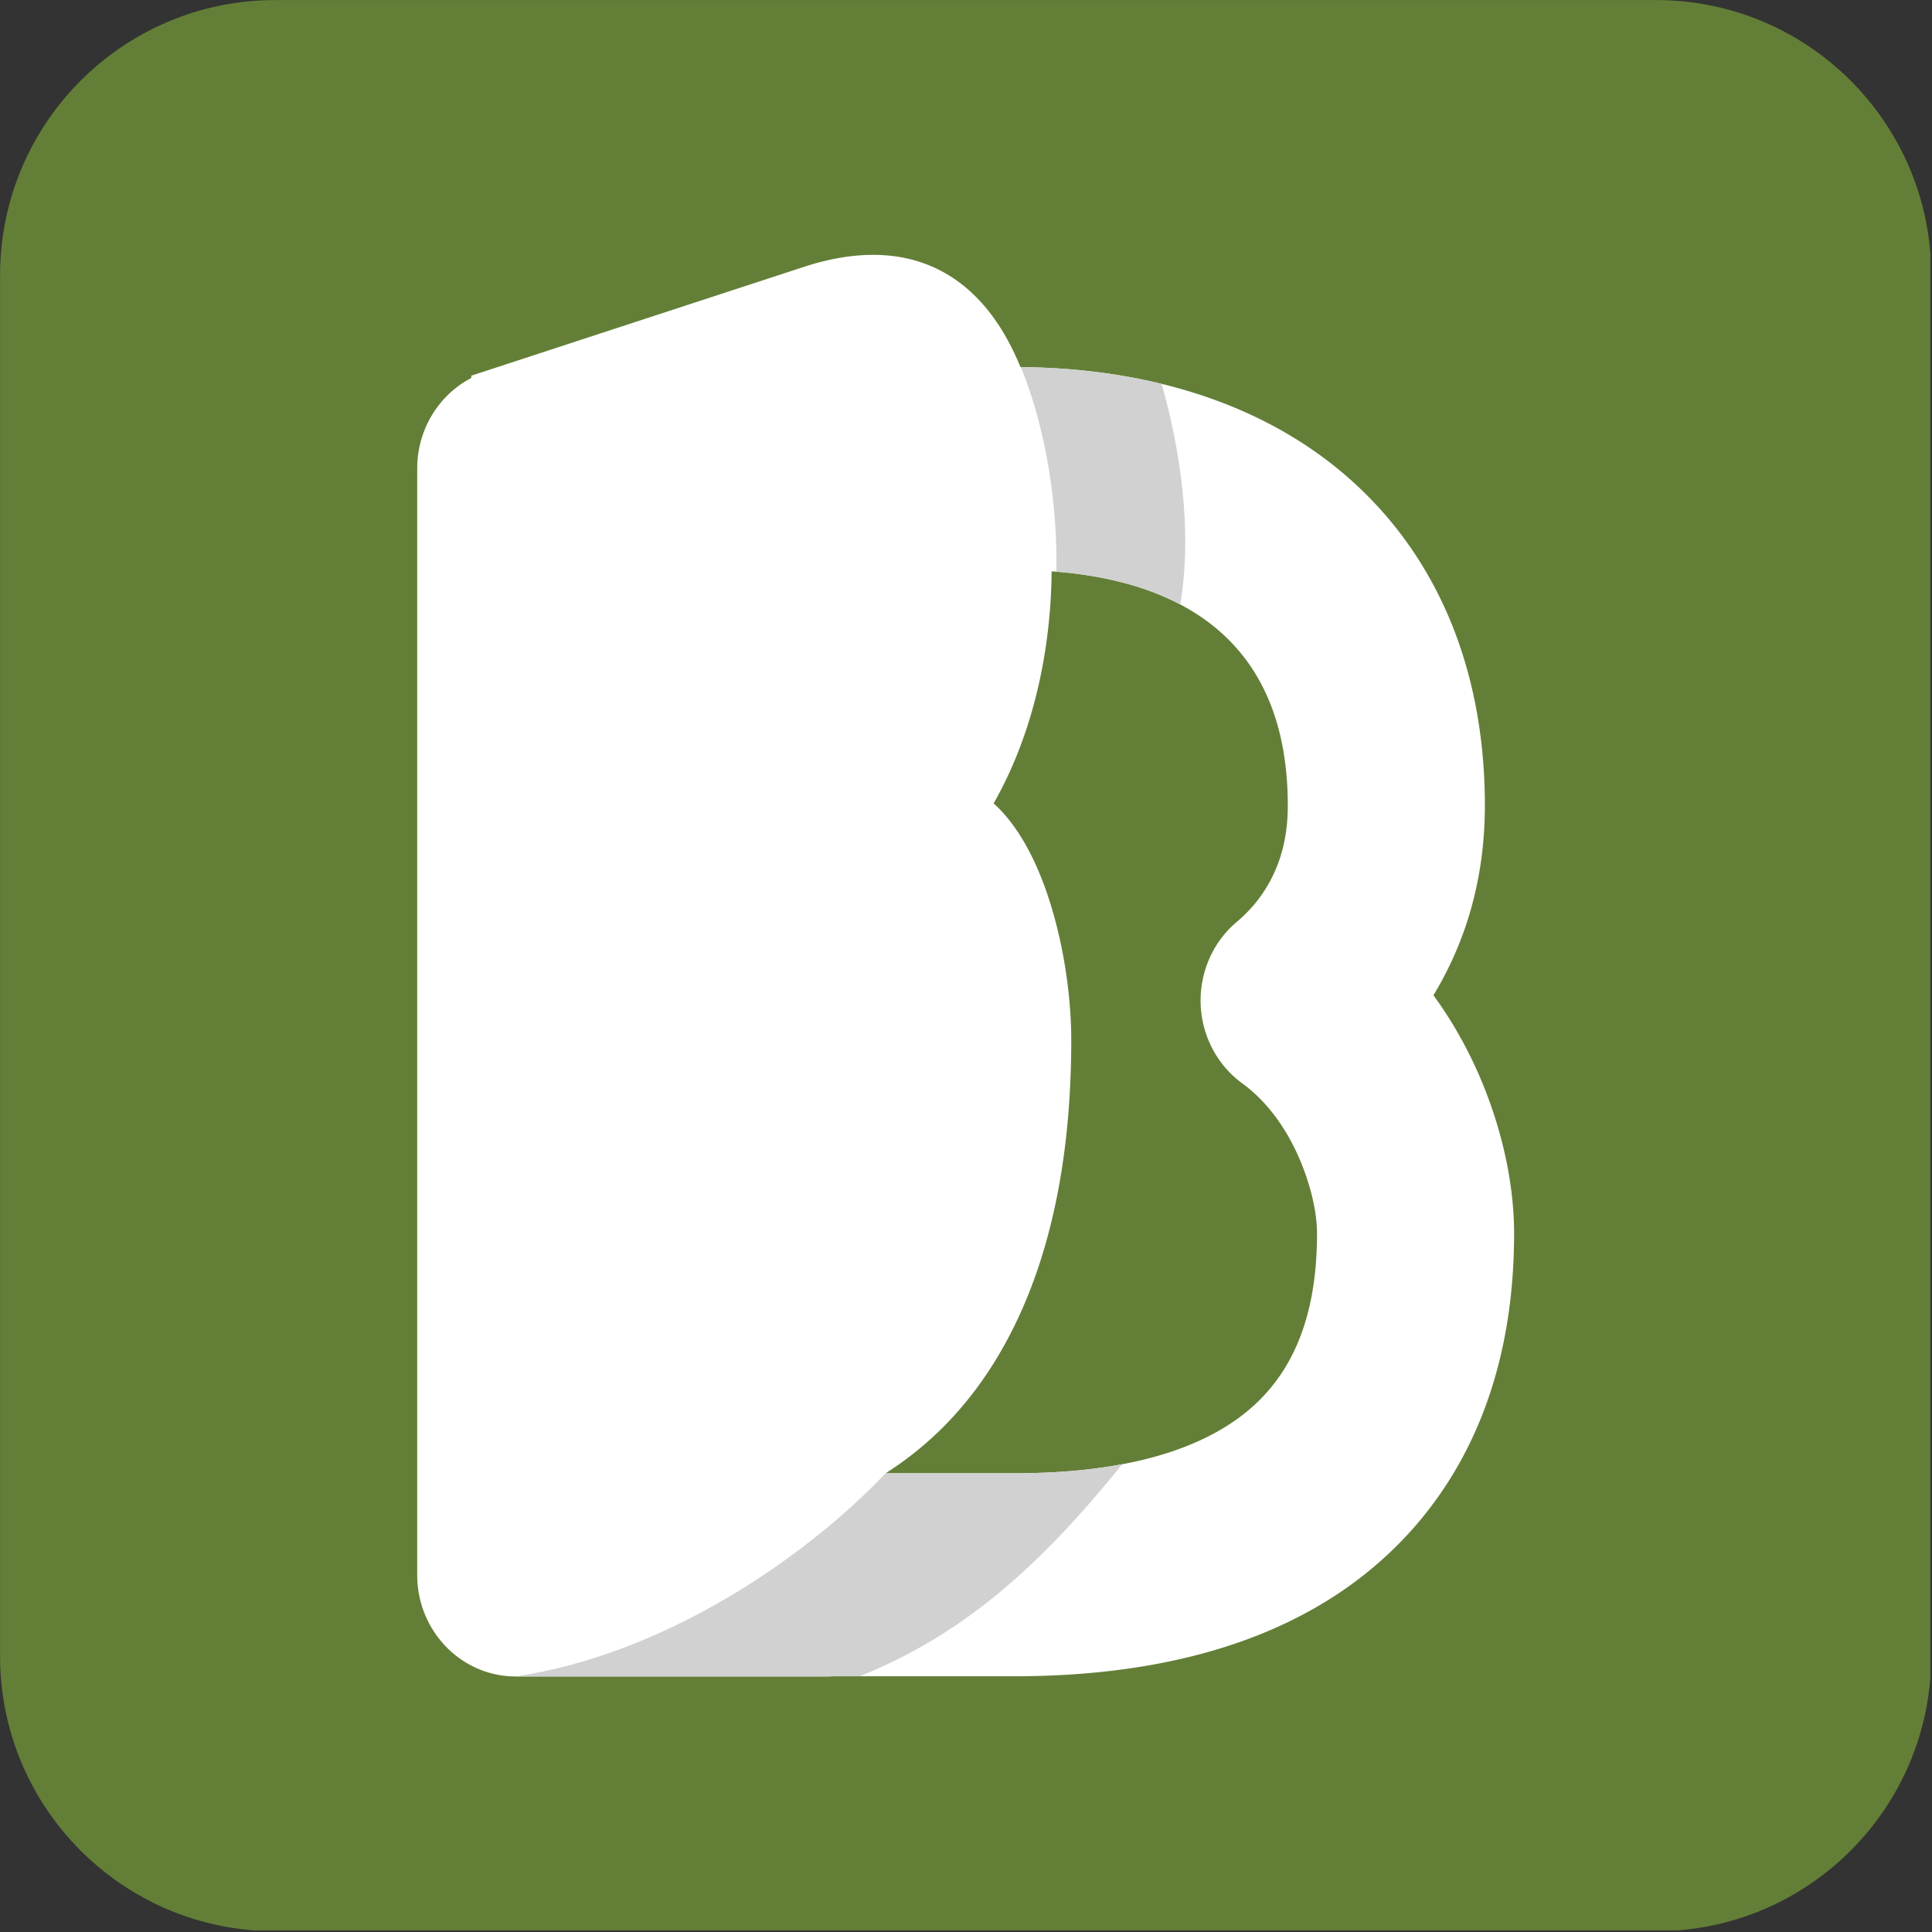 <?xml version="1.0" encoding="UTF-8"?>
<svg data-bbox="0.027 0.023 595.227 595.231" height="794" viewBox="0 0 595.5 595.5" width="794" xmlns="http://www.w3.org/2000/svg" data-type="color">
    <rect x="0" y="0" width="595.5" height="595.5" fill="#333333" stroke="none"/>
    <g>
        <defs>
            <clipPath id="3ac80dd9-a08b-489e-b518-528187e9d172">
                <path d="M595 0v595H0V0z"/>
            </clipPath>
        </defs>
        <g clip-path="url(#3ac80dd9-a08b-489e-b518-528187e9d172)">
            <path d="M146.766 276.115q-.316-1.043-.468-1.875a5.7 5.7 0 0 1-.032-1.812q.061-.31.157-.672.093-.374.296-.594.218-.216.594-.297.375-.094.985.14c.25.126.492.344.734.657.25.305.46.664.64 1.078q.281.61.47 1.172.185.55.25.906a58 58 0 0 1 3.687-2 30 30 0 0 1 4.203-1.719 27.5 27.5 0 0 1 4.406-1.03c1.477-.227 2.89-.267 4.235-.11q.686.063 1.578.344a7.5 7.5 0 0 1 1.656.75q.764.455 1.281 1.093.529.644.406 1.516 0 1.657-.703 3.437a22 22 0 0 1-1.812 3.563 37 37 0 0 1-2.5 3.516 94 94 0 0 1-2.703 3.234c-.875 1-1.703 1.914-2.485 2.734q-1.172 1.22-1.781 2.016 2.092-.796 4.922-1.375a20.3 20.3 0 0 1 5.562-.406q2.731.188 4.907 1.359 2.186 1.159 2.937 3.813.17 1.594-.625 3.593-.798 2.002-2.281 4.156-1.47 2.144-3.469 4.329a72 72 0 0 1-4.187 4.218 69 69 0 0 1-4.391 3.75 73 73 0 0 1-4.078 2.985c-1.25.836-2.352 1.469-3.297 1.906-.937.43-1.617.602-2.031.516l-1.469-2.47q.294.067 1.953-1 1.671-1.077 3.969-2.827a127 127 0 0 0 4.953-4 89 89 0 0 0 4.953-4.516q2.312-2.28 3.906-4.406 1.593-2.123 1.844-3.719.311-2.155-1.14-3.11-1.44-.95-3.907-.952-2.455 0-5.468.828a32.7 32.7 0 0 0-5.72 2.156q-2.706 1.33-4.734 3.047-2.034 1.723-2.515 3.562a39 39 0 0 0-.313 3.938 234 234 0 0 0-.093 4.094c-.024 1.375-.043 2.742-.063 4.093a36 36 0 0 1-.266 3.86q-.19 1.36-.53 2.219-.348.855-1.813.609a3 3 0 0 1-.438-.063c-.2-.03-.297-.07-.297-.109Zm3.75 4.797q-.187 1.236-.281 3.14a80 80 0 0 0-.094 3.938q-.001 2.016.157 3.922.152 1.909.453 3.203 1.107-.92 3.047-2.578a140 140 0 0 0 4.125-3.719 84 84 0 0 0 4.265-4.328q2.092-2.28 3.469-4.406 1.39-2.122 1.766-3.875c.25-1.164-.04-2.098-.86-2.797q-1.113-.124-2.687-.031a24.5 24.5 0 0 0-3.282.437c-1.148.219-2.293.54-3.437.953a15.8 15.8 0 0 0-3.14 1.5q-1.426.89-2.376 2.063-.954 1.16-1.125 2.578m0 0" fill="#000000" data-color="1"/>
            <path d="M188.268 321.615q-2.473-.294-4.031-1.953-1.564-1.67-2.5-4.063c-.618-1.601-1.016-3.359-1.203-5.265a40 40 0 0 1-.141-5.625q.186-4.248 1.562-8.11 1.388-3.874 3.438-6.734 2.062-2.858 4.547-4.422 2.497-1.576 4.906-1.219c1.676.25 3.035 1.055 4.078 2.407q1.575 2.031 2.438 4.984c.57 1.969.922 4.11 1.047 6.422s.101 4.539-.063 6.672q-.315 3.626-1.61 6.765-1.284 3.142-3.218 5.422-1.939 2.267-4.375 3.531-2.425 1.253-4.875 1.188m5.953-33.875q-2.016-.246-3.781 1.266c-1.168 1-2.215 2.336-3.14 4q-1.378 2.485-2.298 5.656a34.4 34.4 0 0 0-1.234 6.234 36 36 0 0 0-.188 4.547q.062 2.345.578 4.25.529 1.91 1.672 3.11 1.137 1.188 3.047 1.187 1.53.065 3.219-1.047 1.7-1.108 3.172-2.984 1.483-1.875 2.61-4.266a17.5 17.5 0 0 0 1.515-4.922q.434-2.637.219-5.437-.223-2.796-.938-5.188-.705-2.403-1.844-4.156-1.125-1.764-2.609-2.25m0 0" fill="#000000" data-color="1"/>
            <path d="M205.605 321.318c-.086-.82-.156-2.144-.219-3.969q-.093-2.731-.187-6.265a638 638 0 0 1-.157-7.547 312 312 0 0 0-.219-7.719 139 139 0 0 0-.421-6.906q-.283-3.2-.641-5.11-.001-1.528.953-1.75c.633-.144 1.36-.132 2.172.032q.561 4.61.766 8.36.218 3.752.312 6.671.094 2.925.188 5.047.091 2.11.406 3.406.733-5.717 1.531-9.719.797-3.997 1.688-6.546.889-2.544 1.937-3.75 1.044-1.2 2.281-1.375 1.11-.125 2.094 1.75.982 1.876 1.813 4.765a73 73 0 0 1 1.468 6.25c.426 2.23.766 4.29 1.016 6.172q2.092-6.217 3.469-9.844c.926-2.414 1.738-4.25 2.437-5.5q1.046-1.874 1.938-2.36.889-.496 2-.437 1.466.064 2.36 1.266.889 1.189 1.374 3.188.497 2.001.719 4.609.217 2.612.375 5.5.152 2.894.422 5.875c.187 1.992.46 3.887.828 5.687a26.5 26.5 0 0 0 1.547 5.016q.983 2.316 2.64 3.781-.549 1.113-1.297 1.875-.736.762-1.53.281-1.782-1.169-2.86-3.968c-.719-1.864-1.305-3.985-1.75-6.36a71 71 0 0 1-.984-7.421q-.317-3.845-.563-7.032-.234-3.2-.516-5.281c-.187-1.395-.445-2.113-.765-2.156q-1.781-.247-3.656 5.594c-1.25 3.898-2.883 9.68-4.891 17.343-.211.531-.461.914-.75 1.14q-.423.33-.86.329a1.6 1.6 0 0 1-.859-.266 2.8 2.8 0 0 1-.734-.718 199 199 0 0 1-1.453-8.97 507 507 0 0 0-1.078-7.624q-.488-3.327-1.016-5.36-.516-2.027-1.125-2.156-.551-.122-1.078 1.203-.517 1.332-1.016 3.641a129 129 0 0 0-1.016 5.469 816 816 0 0 0-1.078 6.797 797 797 0 0 1-1.172 7.468 216 216 0 0 1-1.343 7.594 1.76 1.76 0 0 1-.75.75 2 2 0 0 1-1.016.281c-.344 0-.683-.086-1.016-.25q-.485-.233-.718-.78m0 0" fill="#000000" data-color="1"/>
            <path d="M244.333 305.443q-.423.375-1.5.281a6.7 6.7 0 0 1-1.97-.453q-.887-.373-1.202-1.015-.31-.656.734-1.516.437-.375.953-.516a67 67 0 0 0 1.047-.312q.529-.154.86-.453.34-.31.406-1 .06-2.764.453-5.656.404-2.889 1.515-5.157 1.108-2.278 3.157-3.625 2.061-1.358 5.453-1.047c.812 0 1.726.196 2.75.579q1.546.58 2.953 1.53 1.419.957 2.469 2.282 1.044 1.33 1.296 2.86.422.61-.5 1.53-.925.927-2.578 2.063a48 48 0 0 1-3.75 2.313 313 313 0 0 1-4.03 2.218 362 362 0 0 0-3.423 1.844c-.98.531-1.61.899-1.89 1.094q.359 2.409.78 5.047.437 2.643 1.235 4.86.81 2.219 2 3.671 1.202 1.439 3.047 1.438 2.72.187 4.64-.797 1.935-.985 3.235-2.578a13.7 13.7 0 0 0 2.063-3.516q.762-1.904 1.156-3.625.405-1.716.562-2.922.153-1.2.282-1.328.669-.356 1.53-.016.857.33.985 1.797.06 2.409-1.047 5.485a21.9 21.9 0 0 1-3.047 5.656 15.5 15.5 0 0 1-4.609 4.156c-1.781 1.043-3.68 1.395-5.687 1.063q-3.128-.06-4.985-1.813-1.844-1.748-2.922-4.234a24.3 24.3 0 0 1-1.562-5.266q-.486-2.765-.86-4.922m16.109-13.219c-1.313-1.8-2.649-2.945-4-3.437a8.36 8.36 0 0 0-4.172-.438q-1.299.189-2.281 1.204-.984 1.018-1.594 2.593-.61 1.566-.86 3.5a17.8 17.8 0 0 0-.062 3.953Zm0 0" fill="#000000" data-color="1"/>
            <path d="M270.9 285.209c.038-.406.203-.727.484-.969q.434-.375.984-.469a2.05 2.05 0 0 1 1.11.125q.545.222.921.64l-.187 24.595a214 214 0 0 0 2.125-8.75q.951-4.342 2.36-7.875c.945-2.364 2.14-4.313 3.577-5.844q2.156-2.31 5.72-2.61 1.904-.186 3.312 1.141 1.417 1.313 2.437 3.594 1.013 2.267 1.688 5.312a66 66 0 0 1 1.062 6.344q.406 3.281.594 6.61.187 3.315.25 6.14.059 2.83.031 4.985a82 82 0 0 1-.094 3.14q-.42 1.031-1.5 1.375c-.718.227-1.367-.07-1.937-.89q-.064-1.172-.063-4.032 0-2.857-.093-6.547a175 175 0 0 0-.375-7.718c-.18-2.688-.485-5.164-.922-7.438q-.645-3.405-1.781-5.719-1.142-2.31-2.922-2.609c-1.024-.164-2.016.387-2.985 1.656-.96 1.274-1.883 2.953-2.765 5.047-.875 2.086-1.696 4.438-2.453 7.063a152 152 0 0 0-2.032 7.75 193 193 0 0 0-1.515 7.015q-.61 3.206-.797 4.922-.188.486-.735.797a2.54 2.54 0 0 1-1.203.328 3.2 3.2 0 0 1-1.297-.219q-.645-.233-.937-.906Zm0 0" fill="#000000" data-color="1"/>
            <path d="M332.077 276.115q-.315-1.043-.469-1.875a5.7 5.7 0 0 1-.03-1.812c.038-.208.093-.43.156-.672q.093-.374.296-.594.218-.216.594-.297.375-.094.984.14.373.188.735.657c.25.305.46.664.64 1.078q.281.61.47 1.172.185.55.25.906a58 58 0 0 1 3.687-2 30 30 0 0 1 4.203-1.719 27.5 27.5 0 0 1 4.406-1.03c1.477-.227 2.89-.267 4.234-.11q.688.063 1.579.344a7.5 7.5 0 0 1 1.656.75q.763.455 1.281 1.093.528.644.406 1.516 0 1.657-.703 3.437a22 22 0 0 1-1.812 3.563 37 37 0 0 1-2.5 3.516 94 94 0 0 1-2.703 3.234c-.875 1-1.704 1.914-2.485 2.734q-1.172 1.22-1.781 2.016 2.092-.796 4.922-1.375a20.3 20.3 0 0 1 5.562-.406q2.731.188 4.907 1.359 2.186 1.159 2.937 3.813.17 1.594-.625 3.593-.798 2.002-2.281 4.156-1.47 2.144-3.469 4.329a72 72 0 0 1-4.187 4.218 69 69 0 0 1-4.391 3.75 73 73 0 0 1-4.078 2.985c-1.25.836-2.352 1.469-3.297 1.906-.937.43-1.617.602-2.031.516l-1.469-2.47q.294.067 1.953-1 1.671-1.077 3.969-2.827a127 127 0 0 0 4.953-4 89 89 0 0 0 4.953-4.516q2.312-2.28 3.906-4.406 1.593-2.123 1.844-3.719.311-2.155-1.14-3.11-1.44-.95-3.907-.952-2.455 0-5.469.828a32.7 32.7 0 0 0-5.718 2.156q-2.707 1.33-4.735 3.047-2.034 1.723-2.515 3.562a39 39 0 0 0-.313 3.938 234 234 0 0 0-.094 4.094c-.023 1.375-.042 2.742-.062 4.093a36 36 0 0 1-.266 3.86q-.19 1.36-.53 2.219-.348.855-1.813.609a3 3 0 0 1-.438-.063c-.2-.03-.297-.07-.297-.109Zm3.75 4.797q-.188 1.236-.281 3.14a80 80 0 0 0-.094 3.938q0 2.016.156 3.922.154 1.909.454 3.203 1.108-.92 3.046-2.578a140 140 0 0 0 4.125-3.719 84 84 0 0 0 4.266-4.328q2.091-2.28 3.469-4.406 1.39-2.122 1.765-3.875.373-1.747-.859-2.797-1.113-.124-2.687-.031a24.5 24.5 0 0 0-3.282.437c-1.148.219-2.293.54-3.437.953a15.8 15.8 0 0 0-3.14 1.5q-1.426.89-2.376 2.063-.954 1.16-1.125 2.578m0 0" fill="#000000" data-color="1"/>
            <path d="M366.564 320.693q-.188-8.484-.312-14.39-.13-5.906-.188-9.766-.047-3.872-.078-6.063a315 315 0 0 0-.062-3.234 49 49 0 0 1-.032-1.25v-.281q.06-.56.547-.922.499-.375 1.078-.469a1.94 1.94 0 0 1 1.125.156q.562.252.813.797l.187 14.156q.92-4.247 2.97-7.078 2.061-2.824 4.64-4.453 2.59-1.64 5.39-2.125 2.795-.497 5.204-.062.794.188 1.187.687.404.487.438 1.063.028.58-.313 1.11a2 2 0 0 1-.89.765q-2.766-.188-5.204.469c-1.617.43-3.09 1.062-4.422 1.906a15.4 15.4 0 0 0-3.5 2.984q-1.501 1.722-2.375 3.625a21.5 21.5 0 0 0-1.75 5.813 51 51 0 0 0-.546 6.047 87 87 0 0 0 0 5.718 75 75 0 0 1 .03 4.735q-.064.69-.593 1.03a2.4 2.4 0 0 1-1.172.36q-.644.03-1.281-.297a1.8 1.8 0 0 1-.89-1.03m0 0" fill="#000000" data-color="1"/>
            <path d="M406.709 321.256q-.862-1.295-1.078-3.391a52 52 0 0 1-.234-4.39q-.036-2.31 0-4.548.03-2.25-.344-3.843-2.895 6.329-5.438 9.875-2.55 3.532-4.672 5.031-2.127 1.5-3.843 1.36-1.722-.155-2.922-1.235a7.4 7.4 0 0 1-1.875-2.64q-.676-1.578-.735-2.985-.44-2.343-.046-5.625.403-3.292 1.421-6.797a47 47 0 0 1 2.579-6.86q1.575-3.357 3.578-5.812 1.998-2.449 4.265-3.656 2.28-1.201 4.735-.406 1.23-.123 2.062.094.825.221 1.375.906.562.673.813 1.875.247 1.19.359 3.031-.112 5.971.344 10.156c.312 2.781.672 5.242 1.078 7.375.406 2.125.8 4.055 1.187 5.781q.591 2.579.72 5.344-.002.986-.5 1.516a2.3 2.3 0 0 1-1.11.672c-.406.101-.79.07-1.14-.094q-.519-.247-.579-.734m-3.562-31.063q-1.47-1.967-3.204-1.656c-1.148.21-2.28.918-3.406 2.125q-1.688 1.816-3.234 4.734a42 42 0 0 0-2.64 6.25 41 41 0 0 0-1.642 6.61c-.343 2.187-.414 4.12-.203 5.797q.856 2.765 2.094 3.328c.82.367 1.703.23 2.64-.407q1.42-.95 2.891-3.03a49 49 0 0 0 2.829-4.517 60 60 0 0 0 2.437-4.859 135 135 0 0 0 1.75-4.11Zm0 0" fill="#000000" data-color="1"/>
            <path d="M413.48 321.318q-.126-1.23-.218-3.969-.094-2.731-.187-6.265a638 638 0 0 1-.157-7.547 312 312 0 0 0-.219-7.719 139 139 0 0 0-.421-6.906q-.283-3.2-.641-5.11-.001-1.528.953-1.75c.633-.144 1.36-.132 2.172.032q.562 4.61.766 8.36.218 3.752.312 6.671.094 2.925.188 5.047.091 2.11.406 3.406.733-5.717 1.531-9.719.797-3.997 1.688-6.546.889-2.544 1.937-3.75 1.044-1.2 2.281-1.375 1.11-.125 2.094 1.75.982 1.876 1.813 4.765a73 73 0 0 1 1.468 6.25c.426 2.23.766 4.29 1.016 6.172q2.092-6.217 3.469-9.844c.926-2.414 1.738-4.25 2.437-5.5q1.046-1.874 1.938-2.36c.594-.331 1.258-.476 2-.437q1.466.064 2.36 1.266.889 1.189 1.374 3.188.497 2.001.719 4.609.217 2.612.375 5.5.152 2.894.422 5.875c.187 1.992.46 3.887.828 5.687a26.5 26.5 0 0 0 1.547 5.016q.983 2.316 2.64 3.781c-.367.742-.796 1.367-1.296 1.875-.493.508-1 .602-1.532.281q-1.78-1.169-2.86-3.968-1.079-2.797-1.75-6.36a71 71 0 0 1-.983-7.421q-.317-3.845-.563-7.032-.234-3.2-.516-5.281c-.187-1.395-.445-2.113-.765-2.156q-1.781-.247-3.656 5.594-1.877 5.848-4.891 17.343c-.211.531-.461.914-.75 1.14q-.423.33-.86.329a1.6 1.6 0 0 1-.859-.266 2.8 2.8 0 0 1-.734-.718 199 199 0 0 1-1.453-8.97 507 507 0 0 0-1.079-7.624q-.487-3.327-1.015-5.36-.516-2.027-1.125-2.156-.551-.122-1.078 1.203-.517 1.332-1.016 3.641a129 129 0 0 0-1.015 5.469 816 816 0 0 0-1.079 6.797 797 797 0 0 1-1.171 7.468 216 216 0 0 1-1.344 7.594 1.76 1.76 0 0 1-.75.75 2 2 0 0 1-1.016.281c-.344 0-.683-.086-1.015-.25q-.486-.233-.72-.78m0 0" fill="#000000" data-color="1"/>
            <path d="M510.465 595.254H84.825c-46.833 0-84.798-37.961-84.798-84.79V84.817C.027 37.992 37.992.023 84.824.023h425.64c46.829 0 84.79 37.97 84.79 84.793v425.649c0 46.828-37.961 84.789-84.79 84.789" fill="#637f37" data-color="2"/>
            <path d="M381.188 437.48c-9.149 6.532-20.965 11.16-35.31 13.848-9.886 1.852-20.972 2.781-33.218 2.781h-39.687c12.71-8.082 23.418-18.742 31.992-31.867 16.738-25.613 25.223-59.836 25.223-101.672 0-15.648-3.086-33.382-8.25-47.449-4.153-11.293-9.454-19.89-15.676-25.5 4.304-7.539 7.894-15.84 10.734-24.836a150 150 0 0 0 4.305-17.285c1.789-9.465 2.738-19.297 2.844-29.398.484.035.964.074 1.449.109 13.234 1.078 26.629 4 38.187 10.094 19.086 10.058 33.156 28.746 33.156 61.988 0 9.512-2.074 17.64-6.332 24.832-2.476 4.18-5.562 7.797-9.421 11.055-7.336 6.187-11.442 15.55-11.106 25.308.336 9.754 5.078 18.793 12.813 24.43 5.734 4.176 10.664 9.95 14.668 17.164 5.097 9.219 8.386 20.637 8.386 29.086 0 26.691-8.09 45.43-24.757 57.312m69.148-117.359-.012-.02a124 124 0 0 0-8.504-13.331q.328-.52.637-1.063c10.098-17.059 15.223-36.379 15.223-57.414 0-41.168-14.082-75.688-40.715-99.82-15.871-14.375-35.817-24.528-58.906-30.157-13.457-3.28-27.985-5.023-43.399-5.16l-.129-.008c-12.152-29.824-35.293-41.175-66.789-30.87L209.32 94.84l-64.047 20.957v.7c-9.89 5.155-16.675 15.718-16.675 27.925v341.031c0 17.27 13.597 31.281 30.37 31.281h96.067q.913-.002 1.809-.062h55.816c42.61 0 77.305-9.336 103.11-27.754 23.226-16.563 50.918-48.871 50.918-108.75 0-19.371-5.961-41.258-16.352-60.047" fill="#ffffff" data-color="3"/>
            <path d="M255.035 516.734H158.97c46.676-7.047 89.629-37 114.004-62.625h39.687c12.246 0 23.332-.93 33.219-2.78-26.3 32.702-50.102 52.98-80.91 65.343h-8.125q-.896.06-1.809.062m108.746-330.43c-11.558-6.093-24.953-9.015-38.187-10.093.445-20.828-3.332-44.602-10.934-63.055 15.414.137 29.942 1.88 43.399 5.16 5.636 19.918 9.593 45.102 5.722 67.989" fill="#d1d1d1" data-color="4"/>
        </g>
    </g>
</svg>
